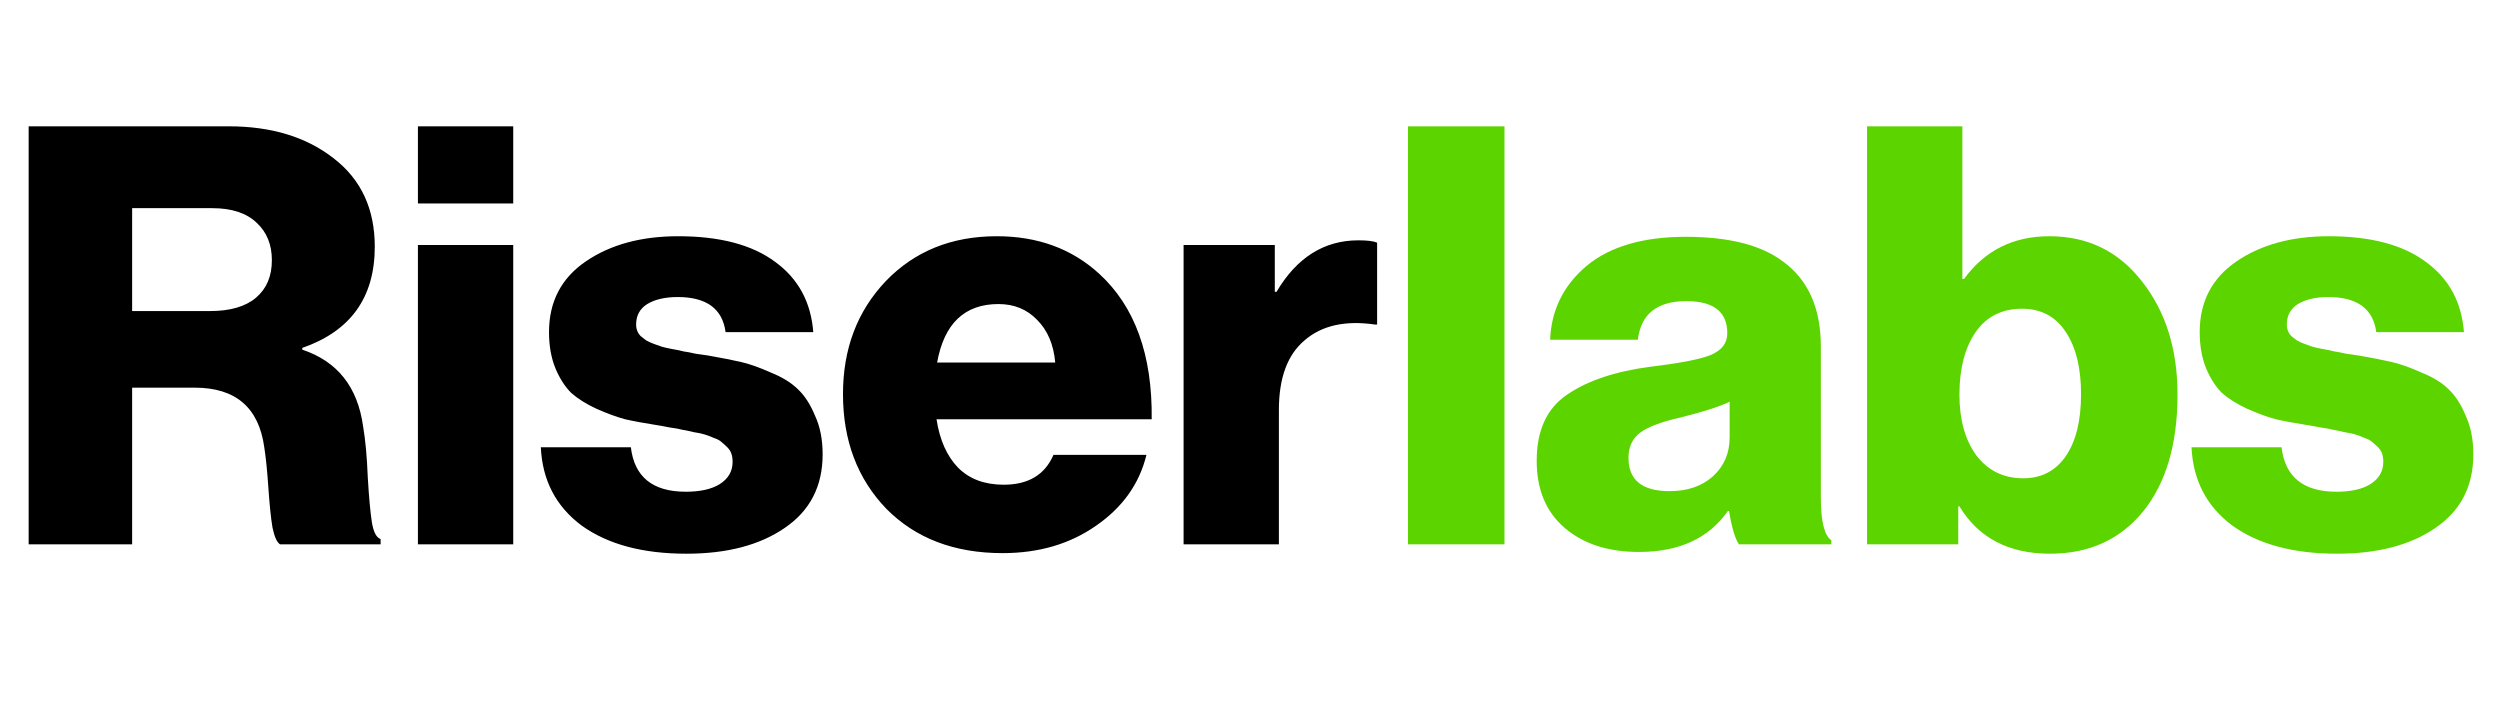 <svg width="124" height="35" viewBox="0 0 124 35" fill="none" xmlns="http://www.w3.org/2000/svg">
<path d="M1.421 27V6.265H11.339C13.466 6.265 15.206 6.797 16.559 7.86C17.912 8.904 18.589 10.364 18.589 12.239C18.589 14.752 17.39 16.425 14.993 17.256V17.343C16.733 17.923 17.738 19.189 18.009 21.142C18.125 21.819 18.202 22.66 18.241 23.665C18.299 24.651 18.367 25.395 18.444 25.898C18.521 26.381 18.666 26.662 18.879 26.739V27H13.891C13.736 26.903 13.611 26.623 13.514 26.159C13.437 25.695 13.369 25.038 13.311 24.187C13.253 23.336 13.185 22.669 13.108 22.186C12.837 20.214 11.687 19.228 9.657 19.228H6.554V27H1.421ZM6.554 15.429H10.411C11.416 15.429 12.18 15.207 12.702 14.762C13.224 14.317 13.485 13.699 13.485 12.906C13.485 12.133 13.234 11.514 12.731 11.05C12.228 10.567 11.494 10.325 10.527 10.325H6.554V15.429ZM20.729 27V12.152H25.456V27H20.729ZM20.729 10.093V6.265H25.456V10.093H20.729ZM34.046 27.464C31.88 27.464 30.15 27 28.855 26.072C27.579 25.125 26.902 23.829 26.825 22.186H31.291C31.465 23.655 32.373 24.39 34.017 24.39C34.732 24.39 35.293 24.264 35.699 24.013C36.124 23.742 36.337 23.375 36.337 22.911C36.337 22.756 36.317 22.621 36.279 22.505C36.24 22.389 36.172 22.283 36.076 22.186C35.979 22.089 35.882 22.002 35.786 21.925C35.708 21.848 35.583 21.78 35.409 21.722C35.235 21.645 35.08 21.587 34.945 21.548C34.829 21.509 34.645 21.471 34.394 21.432C34.162 21.374 33.978 21.335 33.843 21.316C33.707 21.277 33.495 21.239 33.205 21.2C32.915 21.142 32.702 21.103 32.567 21.084C31.948 20.987 31.426 20.891 31.001 20.794C30.575 20.678 30.102 20.504 29.58 20.272C29.077 20.04 28.661 19.779 28.333 19.489C28.023 19.18 27.762 18.774 27.55 18.271C27.337 17.749 27.231 17.15 27.231 16.473C27.231 14.965 27.84 13.795 29.058 12.964C30.276 12.133 31.803 11.717 33.64 11.717C35.708 11.717 37.313 12.142 38.454 12.993C39.594 13.824 40.223 14.984 40.339 16.473H35.989C35.834 15.313 35.041 14.733 33.611 14.733C32.992 14.733 32.489 14.849 32.103 15.081C31.735 15.313 31.552 15.651 31.552 16.096C31.552 16.212 31.571 16.318 31.61 16.415C31.648 16.512 31.706 16.599 31.784 16.676C31.88 16.753 31.967 16.821 32.045 16.879C32.141 16.937 32.267 16.995 32.422 17.053C32.576 17.111 32.712 17.159 32.828 17.198C32.963 17.237 33.137 17.275 33.35 17.314C33.582 17.353 33.765 17.391 33.901 17.43C34.055 17.449 34.258 17.488 34.51 17.546C34.761 17.585 34.964 17.614 35.119 17.633C35.776 17.749 36.317 17.855 36.743 17.952C37.168 18.049 37.661 18.223 38.222 18.474C38.802 18.706 39.256 18.986 39.585 19.315C39.913 19.624 40.194 20.059 40.426 20.62C40.677 21.161 40.803 21.799 40.803 22.534C40.803 24.119 40.174 25.337 38.918 26.188C37.68 27.039 36.056 27.464 34.046 27.464ZM49.729 27.435C47.331 27.435 45.408 26.7 43.958 25.231C42.527 23.742 41.812 21.848 41.812 19.547C41.812 17.304 42.517 15.439 43.929 13.95C45.359 12.461 47.196 11.717 49.439 11.717C51.469 11.717 53.16 12.336 54.514 13.573C56.292 15.197 57.162 17.604 57.124 20.794H46.452C46.606 21.819 46.964 22.621 47.525 23.201C48.085 23.762 48.839 24.042 49.787 24.042C51.005 24.042 51.826 23.549 52.252 22.563H56.863C56.515 23.994 55.683 25.163 54.369 26.072C53.073 26.981 51.527 27.435 49.729 27.435ZM46.481 17.981H52.339C52.261 17.092 51.962 16.386 51.44 15.864C50.937 15.342 50.299 15.081 49.526 15.081C47.844 15.081 46.829 16.048 46.481 17.981ZM58.706 27V12.152H63.23V14.472H63.317C64.323 12.771 65.676 11.92 67.377 11.92C67.822 11.92 68.131 11.959 68.305 12.036V16.096H68.189C66.72 15.883 65.56 16.144 64.709 16.879C63.858 17.594 63.433 18.745 63.433 20.33V27H58.706Z" fill="black"/>
<path d="M69.837 27V6.265H74.622V27H69.837ZM81.295 27.377C79.768 27.377 78.54 26.981 77.612 26.188C76.684 25.395 76.22 24.284 76.22 22.853C76.22 21.345 76.723 20.253 77.728 19.576C78.734 18.88 80.126 18.416 81.904 18.184C83.354 18.01 84.34 17.817 84.862 17.604C85.403 17.372 85.674 17.014 85.674 16.531C85.674 15.468 84.998 14.936 83.644 14.936C82.194 14.936 81.392 15.574 81.237 16.85H76.887C76.945 15.381 77.544 14.163 78.685 13.196C79.845 12.229 81.489 11.746 83.615 11.746C85.742 11.746 87.347 12.152 88.429 12.964C89.686 13.873 90.314 15.284 90.314 17.198V24.68C90.314 25.859 90.488 26.565 90.836 26.797V27H86.254C86.061 26.729 85.897 26.178 85.761 25.347H85.703C84.756 26.7 83.287 27.377 81.295 27.377ZM82.803 24.361C83.692 24.361 84.408 24.119 84.949 23.636C85.51 23.133 85.79 22.486 85.79 21.693V19.924C85.326 20.156 84.514 20.417 83.354 20.707C82.407 20.92 81.74 21.171 81.353 21.461C80.966 21.751 80.773 22.167 80.773 22.708C80.773 23.81 81.45 24.361 82.803 24.361ZM101.683 27.464C99.633 27.464 98.135 26.681 97.188 25.115H97.13V27H92.606V6.265H97.333V13.834H97.42C98.444 12.423 99.856 11.717 101.654 11.717C103.548 11.717 105.076 12.461 106.236 13.95C107.415 15.439 108.005 17.314 108.005 19.576C108.005 22.031 107.434 23.965 106.294 25.376C105.153 26.768 103.616 27.464 101.683 27.464ZM100.349 23.723C101.257 23.723 101.963 23.356 102.466 22.621C102.968 21.886 103.22 20.862 103.22 19.547C103.22 18.252 102.968 17.227 102.466 16.473C101.963 15.7 101.238 15.313 100.291 15.313C99.285 15.313 98.512 15.709 97.971 16.502C97.449 17.275 97.188 18.3 97.188 19.576C97.188 20.813 97.468 21.819 98.029 22.592C98.609 23.346 99.382 23.723 100.349 23.723ZM115.92 27.464C113.754 27.464 112.024 27 110.729 26.072C109.453 25.125 108.776 23.829 108.699 22.186H113.165C113.339 23.655 114.247 24.39 115.891 24.39C116.606 24.39 117.167 24.264 117.573 24.013C117.998 23.742 118.211 23.375 118.211 22.911C118.211 22.756 118.191 22.621 118.153 22.505C118.114 22.389 118.046 22.283 117.95 22.186C117.853 22.089 117.756 22.002 117.66 21.925C117.582 21.848 117.457 21.78 117.283 21.722C117.109 21.645 116.954 21.587 116.819 21.548C116.703 21.509 116.519 21.471 116.268 21.432C116.036 21.374 115.852 21.335 115.717 21.316C115.581 21.277 115.369 21.239 115.079 21.2C114.789 21.142 114.576 21.103 114.441 21.084C113.822 20.987 113.3 20.891 112.875 20.794C112.449 20.678 111.976 20.504 111.454 20.272C110.951 20.04 110.535 19.779 110.207 19.489C109.897 19.18 109.636 18.774 109.424 18.271C109.211 17.749 109.105 17.15 109.105 16.473C109.105 14.965 109.714 13.795 110.932 12.964C112.15 12.133 113.677 11.717 115.514 11.717C117.582 11.717 119.187 12.142 120.328 12.993C121.468 13.824 122.097 14.984 122.213 16.473H117.863C117.708 15.313 116.915 14.733 115.485 14.733C114.866 14.733 114.363 14.849 113.977 15.081C113.609 15.313 113.426 15.651 113.426 16.096C113.426 16.212 113.445 16.318 113.484 16.415C113.522 16.512 113.58 16.599 113.658 16.676C113.754 16.753 113.841 16.821 113.919 16.879C114.015 16.937 114.141 16.995 114.296 17.053C114.45 17.111 114.586 17.159 114.702 17.198C114.837 17.237 115.011 17.275 115.224 17.314C115.456 17.353 115.639 17.391 115.775 17.43C115.929 17.449 116.132 17.488 116.384 17.546C116.635 17.585 116.838 17.614 116.993 17.633C117.65 17.749 118.191 17.855 118.617 17.952C119.042 18.049 119.535 18.223 120.096 18.474C120.676 18.706 121.13 18.986 121.459 19.315C121.787 19.624 122.068 20.059 122.3 20.62C122.551 21.161 122.677 21.799 122.677 22.534C122.677 24.119 122.048 25.337 120.792 26.188C119.554 27.039 117.93 27.464 115.92 27.464Z" fill="#5CD400"/>
</svg>
